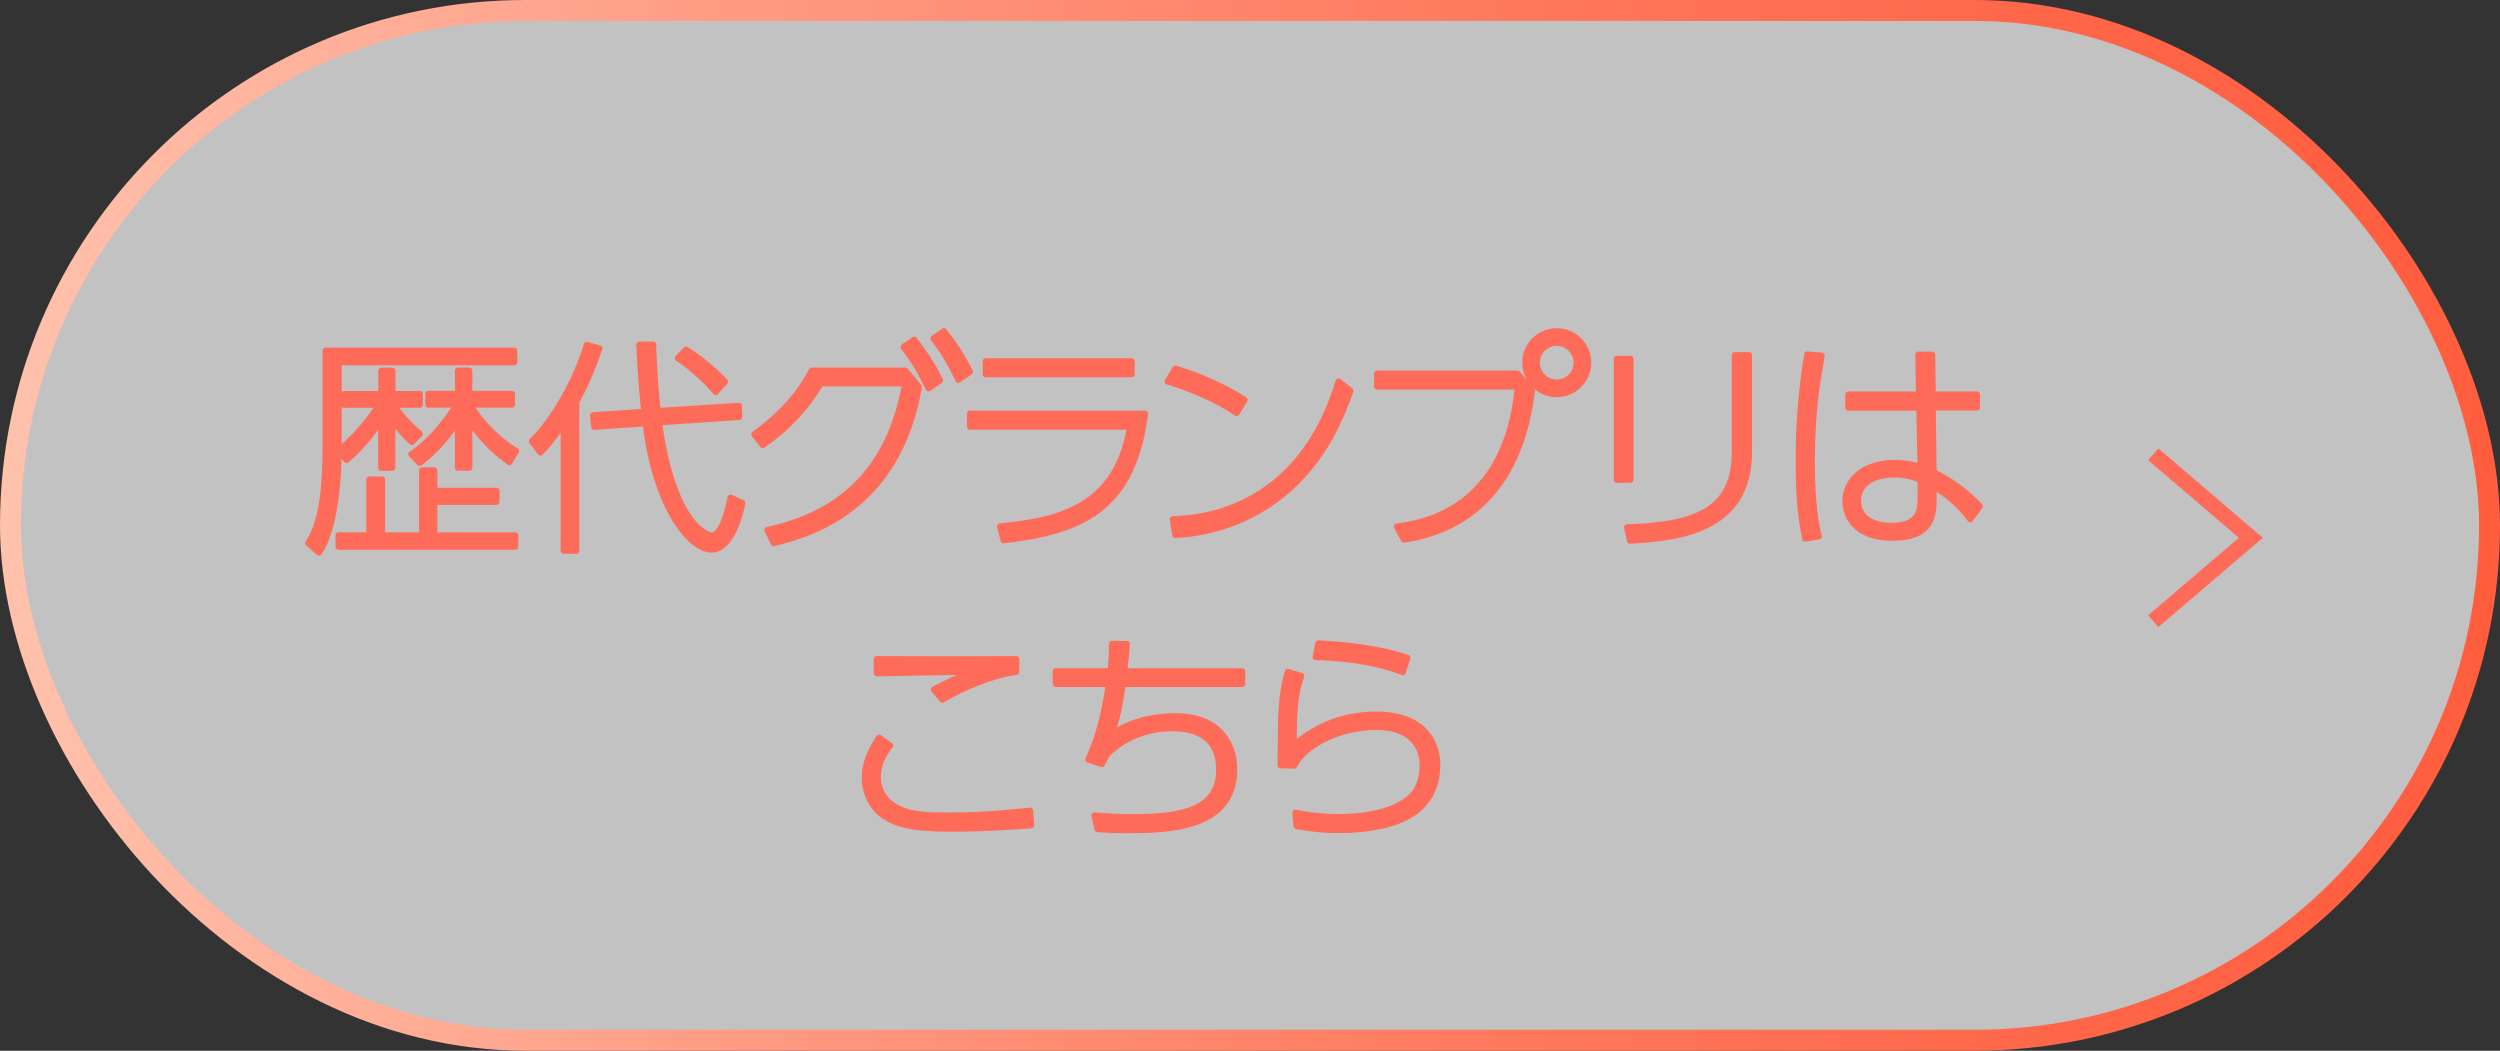 <?xml version="1.0" encoding="UTF-8"?><svg id="_レイヤー_2" xmlns="http://www.w3.org/2000/svg" xmlns:xlink="http://www.w3.org/1999/xlink" viewBox="0 0 200.58 84.3"><rect x="0" y="0" width="200.58" height="84.3" fill="#333333" stroke="none"/><defs><style>.cls-1{stroke-width:1.25px;}.cls-1,.cls-2{stroke:#ff6b59;}.cls-1,.cls-3{fill:none;stroke-miterlimit:10;}.cls-2{fill:#ff6b59;stroke-linejoin:round;stroke-width:.5px;}.cls-3{stroke:url(#_新規グラデーションスウォッチ_4);stroke-width:1.68px;}.cls-4{fill:#fff;opacity:.7;}</style><linearGradient id="_新規グラデーションスウォッチ_4" x1="0" y1="42.15" x2="200.58" y2="42.15" gradientUnits="userSpaceOnUse"><stop offset="0" stop-color="#ffc2ad"/><stop offset=".3" stop-color="#ff9a82"/><stop offset=".6" stop-color="#ff795d"/><stop offset=".85" stop-color="#ff6446"/><stop offset="1" stop-color="#ff5d3e"/></linearGradient></defs><g id="_デザイン"><g><rect class="cls-4" x=".84" y=".84" width="198.9" height="82.62" rx="41.31" ry="41.31"/><polyline class="cls-1" points="172.76 49.84 180.59 43.15 172.76 36.45"/><rect class="cls-3" x=".84" y=".84" width="198.9" height="82.62" rx="41.31" ry="41.31"/><g><path class="cls-2" d="M41.25,28.14v.92h-14.08v6.61c0,6.28-1.31,8.28-1.58,8.66l-.86-.76c1.17-1.66,1.4-4.77,1.4-7.78v-7.65h15.12Zm-1.42,12.12h-4.99v2.7h6.5v.9h-14.17v-.9h2.47v-4.48h1.01v4.48h3.22v-5.22h.97v1.64h4.99v.88Zm-6.79-4.81c-.56-.49-1.01-1.03-1.57-1.85v3.93h-.88v-3.91c-.29,.49-1.24,2-2.79,3.28l-.61-.74c1.78-1.49,2.84-3.04,3.21-3.69h-2.79v-.85h2.99v-1.87h.88v1.87h2.2v.85h-2.09c.36,.61,1.12,1.53,2.09,2.34l-.63,.65Zm-.04,.99c1.35-.83,2.9-2.7,3.64-3.98h-2.27v-.85h2.38v-1.87h.9v1.87h3.42v.85h-3.35c.77,1.39,2.27,2.9,3.69,3.73l-.54,.88c-.63-.45-2.12-1.57-3.22-3.4v3.85h-.9v-3.8c-.14,.22-1.21,2-3.08,3.42l-.67-.7Z"/><path class="cls-2" d="M46.22,44.18h-.99v-10.26c-.94,1.44-1.55,2.03-1.87,2.38l-.68-.9c1.73-1.69,3.49-4.75,4.41-7.72l.99,.27c-.4,1.22-.94,2.61-1.85,4.29v11.96Zm13.05-11.61l.04,.88-6.45,.43c1.21,8.62,4.1,9.09,4.23,9.09,.85,0,1.3-2.02,1.53-3.04l.94,.43c-.18,.81-.85,3.73-2.48,3.73s-4.45-3.21-5.28-10.14l-4.12,.29-.09-.92,4.11-.27c-.07-.59-.29-2.74-.4-5.4h1.1c.05,2.12,.27,4.59,.36,5.33l6.52-.41Zm-1.85-1.12c-.9-1.06-1.76-1.84-3.03-2.72l.65-.67c1.03,.61,2.36,1.73,3.12,2.57l-.74,.81Z"/><path class="cls-2" d="M61.57,42.53c5.51-1.22,9.76-4.41,11.06-11.78h-6.77c-1.22,1.98-2.59,3.51-4.66,4.95l-.68-.85c1.13-.85,3.19-2.38,4.61-5.11h7.51l1.08,1.3c-1.73,10.01-9,11.87-11.65,12.53l-.49-1.04Zm11.78-15.27c.72,.94,1.39,1.89,2.07,3.26l-.92,.63c-.63-1.33-1.17-2.21-2-3.31l.85-.58Zm2.38-.68c1.04,1.28,1.67,2.45,2.09,3.24l-.92,.65c-.7-1.44-1.19-2.25-2-3.31l.83-.58Z"/><path class="cls-2" d="M91.87,33.2c-.99,7.51-4.86,9.4-11.34,10.14l-.29-1.1c4.36-.45,9.35-1.31,10.43-8.01h-12.84v-1.03h14.04Zm-1.08-4.21v1.03h-11.7v-1.03h11.7Z"/><path class="cls-2" d="M99.22,33.13c-1.57-1.08-3.89-2.05-5.53-2.52l.61-1.03c1.78,.52,3.98,1.48,5.55,2.5l-.63,1.04Zm-5.11,8.53c1.24-.04,4.88-.2,8.3-3.02,3.31-2.75,4.5-6.5,4.99-8.03l.94,.74c-.65,1.82-1.98,5.53-5.51,8.37-2.43,1.94-5.44,3.06-8.54,3.19l-.18-1.24Z"/><path class="cls-2" d="M121.75,29.98l1.15,1.37c-.31,2.36-1.39,10.61-10.26,11.94l-.56-1.04c1.95-.27,8.77-1.22,9.71-11.24h-11.29v-1.03h11.25Zm5.67-.88c0,1.39-1.13,2.52-2.52,2.52s-2.52-1.13-2.52-2.52,1.13-2.52,2.52-2.52,2.52,1.12,2.52,2.52Zm-4.12,0c0,.88,.72,1.6,1.6,1.6s1.6-.72,1.6-1.6-.72-1.6-1.6-1.6-1.6,.7-1.6,1.6Z"/><path class="cls-2" d="M130.81,38.49h-1.08v-9.69h1.08v9.69Zm9.51-2.25c0,6.03-5.08,6.91-9.54,7.13l-.23-1.06c5.58-.16,8.64-1.42,8.64-6.01v-7.8h1.13v7.74Z"/><path class="cls-2" d="M146.15,28.54c-.32,1.84-.79,4.43-.79,8.46,0,3.71,.38,5.31,.56,6.03l-1.08,.18c-.45-2.11-.52-4.25-.52-6.39,0-2.92,.22-5.49,.68-8.37l1.15,.09Zm12.46,3.11v1.04h-3.55l.07,5.19c2.02,1.01,3.21,2.2,3.71,2.74l-.76,1.03c-.7-.99-1.8-1.96-2.95-2.63v.83c0,1.39,0,3.29-3.33,3.29-2.86,0-3.73-1.67-3.73-2.93,0-1.84,1.66-3.06,3.89-3.06,.22,0,1.12,0,2.14,.32l-.11-4.77h-5.69v-1.04h5.67l-.05-3.2h1.1l.04,3.2h3.55Zm-4.52,6.86c-.47-.2-1.04-.45-2.09-.45-1.53,0-2.93,.61-2.93,2.12,0,1.89,2.12,2.02,2.65,2.02,2.38,0,2.38-1.33,2.38-2.43v-1.26Z"/><path class="cls-2" d="M71.41,59.82c-.88,1.08-.99,2.05-.99,2.56,0,.94,.54,1.82,1.22,2.25,.97,.61,1.93,.81,4.27,.81,3.15,0,5.06-.22,6.73-.4l.09,1.17c-1.48,.11-3.66,.27-6.57,.27-3.1,0-4.2-.41-5.01-.88-1.12-.65-1.76-1.89-1.76-3.22s.65-2.45,1.15-3.19l.86,.63Zm10.12-5.92c-1.71,.2-4.25,1.22-5.92,2.23l-.68-.81c1.75-.9,2.25-1.12,3.31-1.44-1.55,.02-6.75,.11-7.89,.14v-1.13c2.49,.02,8.8,.02,11.18,0v1.01Z"/><path class="cls-2" d="M99.66,53.86v1.01h-9.58c-.22,1.46-.38,2.56-.92,4.09,1.48-1.06,3.31-1.49,5.13-1.49,3.69,0,4.73,2.39,4.73,4.27,0,4.74-5.31,4.86-8.57,4.86-1.26,0-1.82-.04-2.39-.09l-.25-1.08c.88,.07,1.91,.14,3.08,.14,3.98,0,6.93-.61,6.93-3.8,0-2.84-2.12-3.35-3.76-3.35-.56,0-3.13,0-5.26,2.11-.11,.25-.18,.4-.4,.77l-1.08-.36c.77-1.66,1.24-3.37,1.66-6.07h-4.27v-1.01h4.39c.07-.65,.11-1.08,.12-2.2l1.19,.02c-.07,.9-.11,1.28-.22,2.18h9.45Z"/><path class="cls-2" d="M104.39,54.24c-.47,1.39-.61,2.54-.59,5.58,1.87-1.64,4.1-2.48,6.61-2.48,3.8,0,4.9,2.2,4.9,4.03,0,2.39-1.3,4.16-4.38,4.86-1.13,.25-2.27,.36-3.44,.36-1.62,0-2.68-.18-3.46-.31l-.09-1.06c1.17,.23,2.29,.34,3.48,.34s4.43-.13,5.96-1.8c.77-.85,.77-2.21,.77-2.38,0-.68-.25-3.06-3.73-3.06-3.19,0-5.87,1.62-6.59,3.1l-1.08-.02c.02-.58,.02-3.13,.04-3.66,.07-2.05,.32-3.06,.54-3.82l1.06,.31Zm8.16-.31c-1.58-.63-3.82-1.13-6.99-1.22l.22-1.08c1.49,.07,4.41,.25,7.13,1.15l-.36,1.15Z"/></g></g></g></svg>